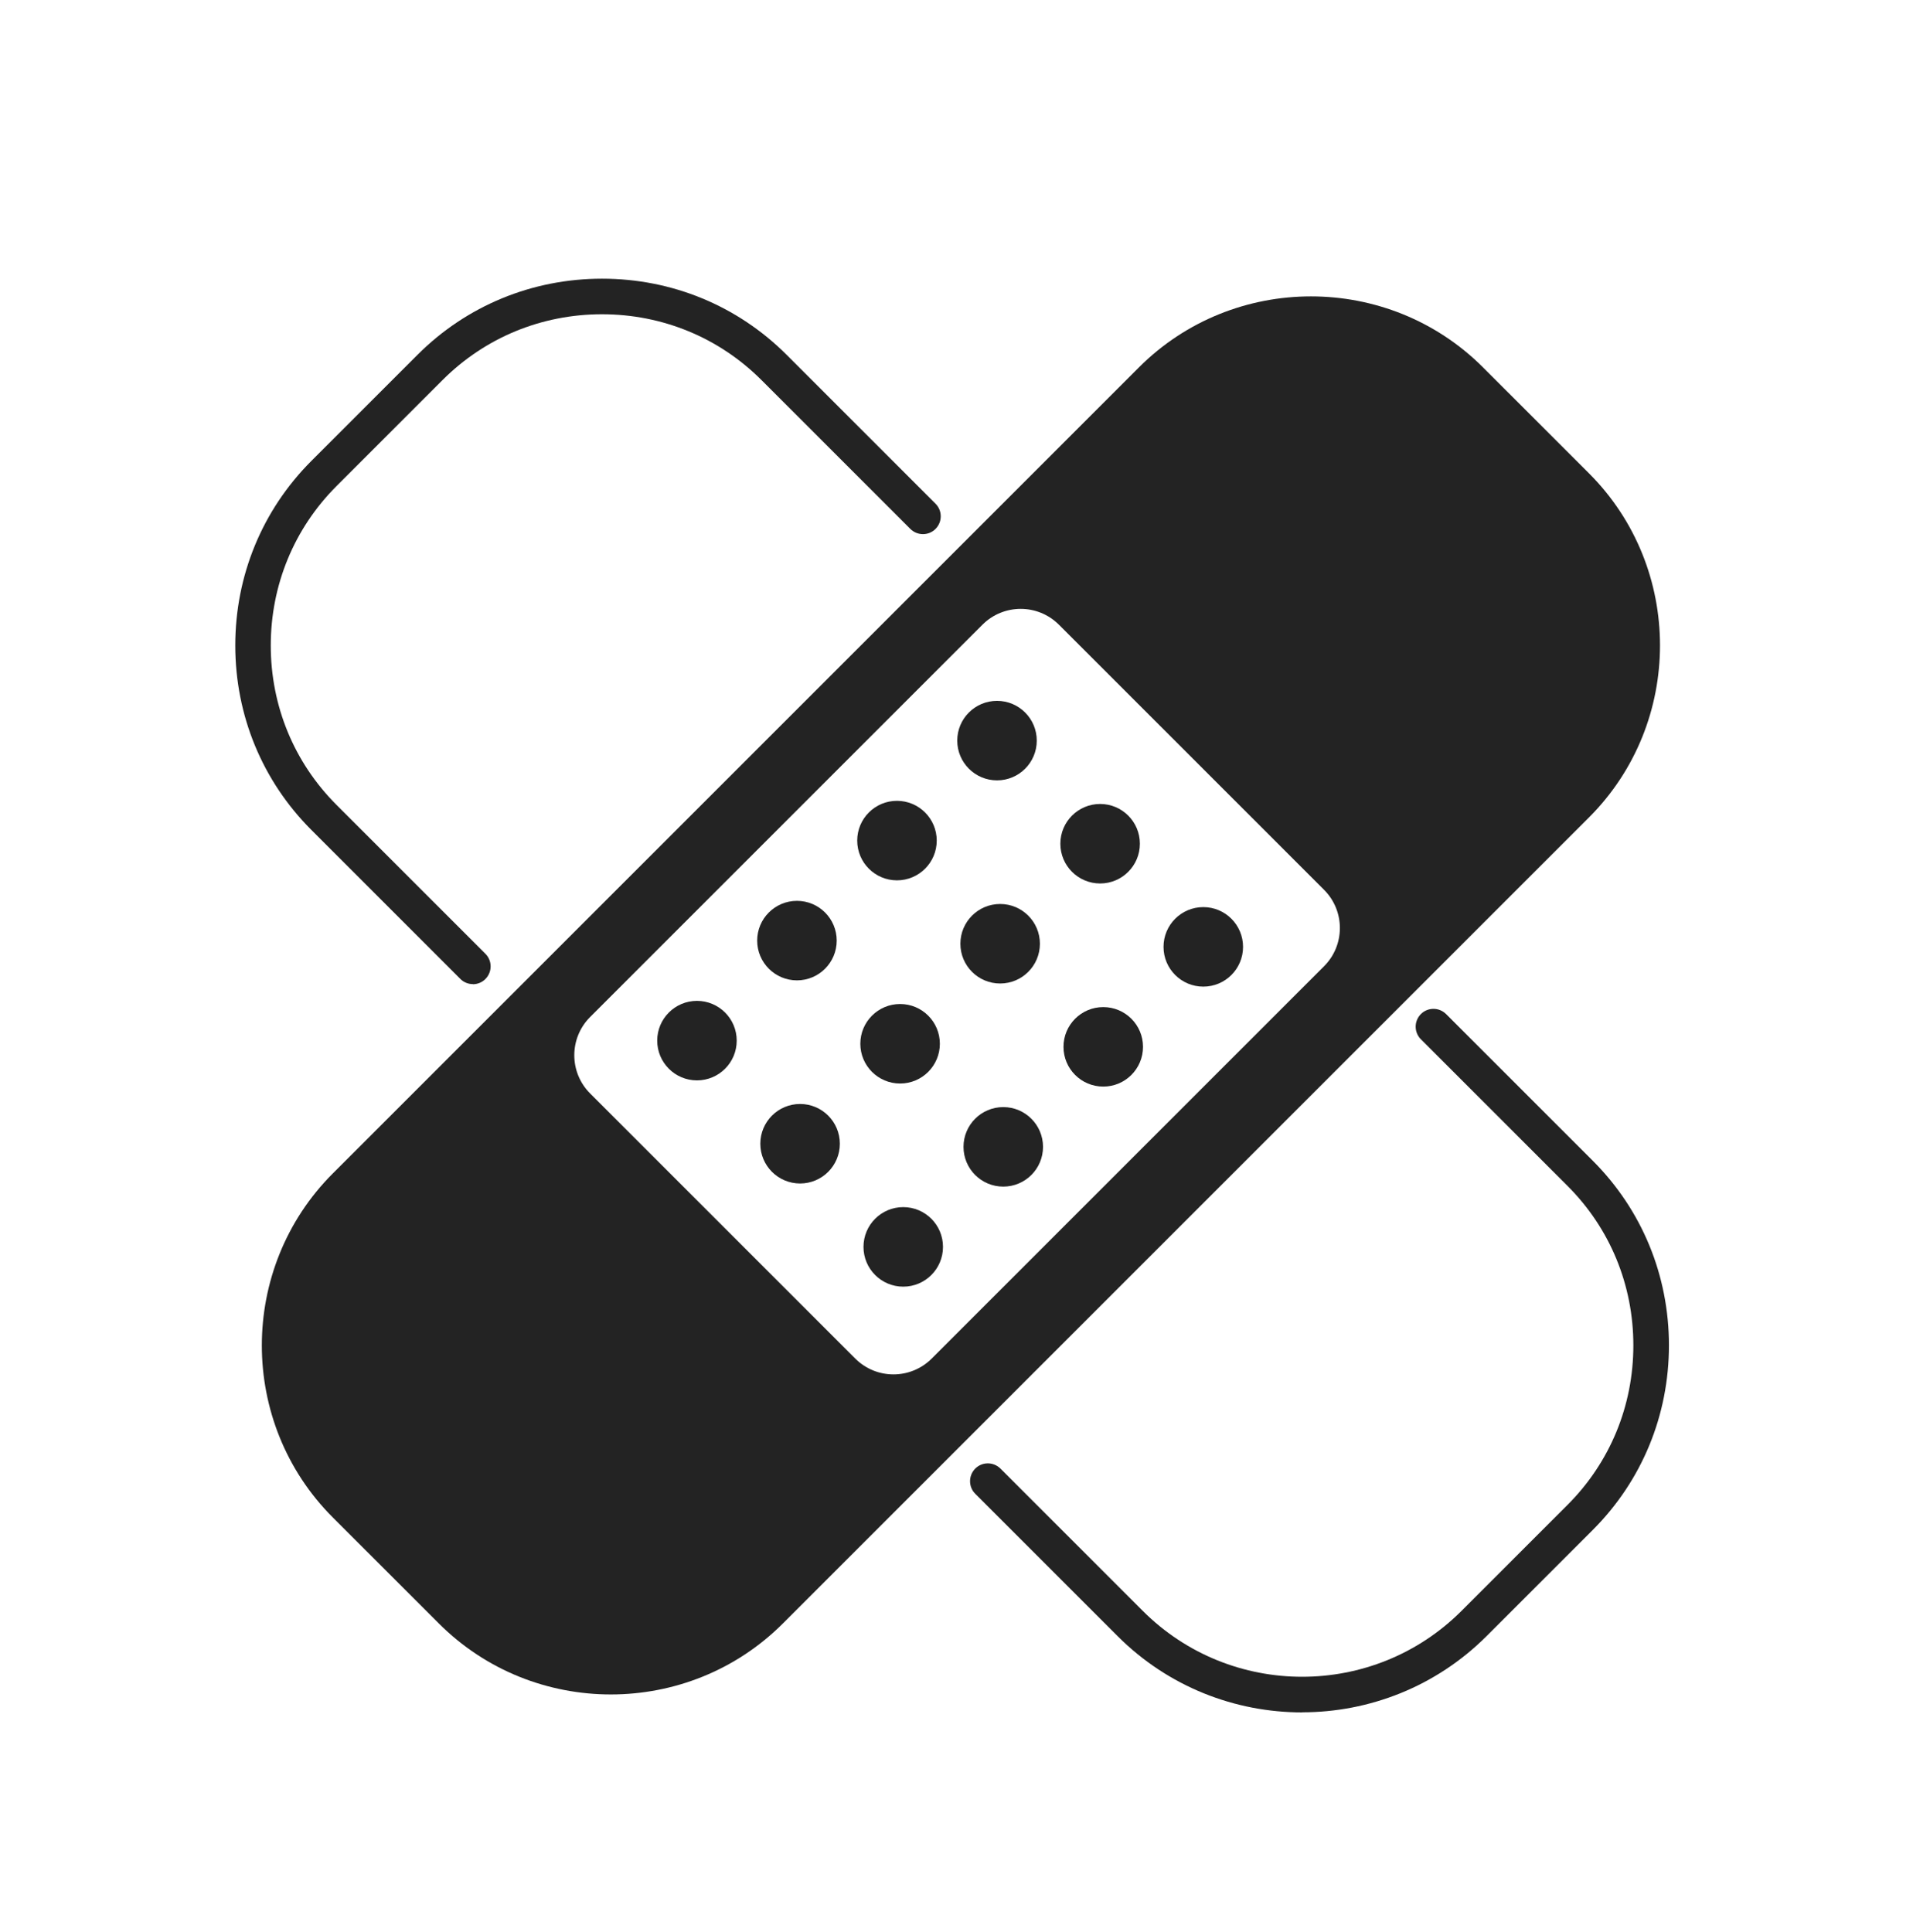 <svg width="100" height="101" viewBox="0 0 100 101" fill="none" xmlns="http://www.w3.org/2000/svg">
<path d="M68.067 89.52C64.572 89.52 61.078 88.189 58.419 85.53L50.98 78.091C50.618 77.729 50.618 77.139 50.98 76.774C51.343 76.409 51.932 76.411 52.298 76.774L59.736 84.212C64.33 88.806 71.806 88.806 76.4 84.212L81.945 78.667C84.16 76.452 85.382 73.493 85.382 70.334C85.382 67.175 84.163 64.218 81.945 62.001L74.275 54.331C73.912 53.968 73.912 53.379 74.275 53.013C74.638 52.65 75.227 52.65 75.592 53.013L83.263 60.683C85.829 63.25 87.242 66.676 87.242 70.331C87.242 73.986 85.829 77.412 83.263 79.979L77.717 85.524C75.058 88.184 71.564 89.515 68.069 89.515L68.067 89.52Z" fill="#232323"/>
<path d="M24.721 51.447C24.483 51.447 24.243 51.357 24.063 51.175L16.279 43.39C13.712 40.823 12.299 37.397 12.299 33.742C12.299 30.087 13.712 26.661 16.279 24.094L21.824 18.549C24.391 15.982 27.817 14.569 31.472 14.569C35.127 14.569 38.553 15.982 41.12 18.549L48.904 26.333C49.267 26.696 49.267 27.285 48.904 27.651C48.542 28.014 47.953 28.014 47.587 27.651L39.802 19.866C37.587 17.651 34.628 16.429 31.469 16.429C28.31 16.429 25.354 17.648 23.136 19.866L17.591 25.411C15.376 27.626 14.154 30.586 14.154 33.745C14.154 36.903 15.373 39.86 17.591 42.078L25.375 49.862C25.738 50.225 25.738 50.815 25.375 51.18C25.193 51.363 24.955 51.453 24.718 51.453L24.721 51.447Z" fill="#232323"/>
<path d="M83.066 24.748L77.52 19.203C72.575 14.258 64.485 14.258 59.539 19.203L17.396 61.346C12.451 66.291 12.451 74.382 17.396 79.327L22.942 84.872C27.887 89.818 35.977 89.818 40.923 84.872L83.066 42.73C88.011 37.784 88.011 29.694 83.066 24.748ZM48.705 71.021C47.6 72.126 45.811 72.126 44.706 71.021L30.849 57.164C29.745 56.06 29.745 54.27 30.849 53.166L51.356 32.659C52.461 31.554 54.25 31.554 55.355 32.659L69.212 46.516C70.317 47.62 70.317 49.41 69.212 50.514L48.705 71.021Z" fill="#232323"/>
<path d="M52.118 40.796C53.266 40.796 54.196 39.865 54.196 38.717C54.196 37.569 53.266 36.639 52.118 36.639C50.97 36.639 50.039 37.569 50.039 38.717C50.039 39.865 50.97 40.796 52.118 40.796Z" fill="#232323"/>
<path d="M46.888 46.022C48.036 46.022 48.967 45.091 48.967 43.944C48.967 42.796 48.036 41.865 46.888 41.865C45.74 41.865 44.81 42.796 44.81 43.944C44.81 45.091 45.74 46.022 46.888 46.022Z" fill="#232323"/>
<path d="M41.66 51.251C42.807 51.251 43.738 50.32 43.738 49.172C43.738 48.024 42.807 47.094 41.66 47.094C40.512 47.094 39.581 48.024 39.581 49.172C39.581 50.32 40.512 51.251 41.66 51.251Z" fill="#232323"/>
<path d="M36.433 56.48C37.581 56.48 38.511 55.549 38.511 54.401C38.511 53.254 37.581 52.323 36.433 52.323C35.285 52.323 34.355 53.254 34.355 54.401C34.355 55.549 35.285 56.48 36.433 56.48Z" fill="#232323"/>
<path d="M57.508 46.186C58.656 46.186 59.586 45.255 59.586 44.107C59.586 42.959 58.656 42.029 57.508 42.029C56.36 42.029 55.429 42.959 55.429 44.107C55.429 45.255 56.36 46.186 57.508 46.186Z" fill="#232323"/>
<path d="M52.281 51.415C53.429 51.415 54.36 50.484 54.36 49.336C54.36 48.188 53.429 47.258 52.281 47.258C51.133 47.258 50.203 48.188 50.203 49.336C50.203 50.484 51.133 51.415 52.281 51.415Z" fill="#232323"/>
<path d="M47.052 56.644C48.2 56.644 49.13 55.713 49.13 54.565C49.13 53.417 48.2 52.487 47.052 52.487C45.904 52.487 44.973 53.417 44.973 54.565C44.973 55.713 45.904 56.644 47.052 56.644Z" fill="#232323"/>
<path d="M41.823 61.87C42.971 61.87 43.902 60.939 43.902 59.791C43.902 58.644 42.971 57.713 41.823 57.713C40.675 57.713 39.745 58.644 39.745 59.791C39.745 60.939 40.675 61.87 41.823 61.87Z" fill="#232323"/>
<path d="M62.901 51.578C64.049 51.578 64.979 50.648 64.979 49.5C64.979 48.352 64.049 47.421 62.901 47.421C61.753 47.421 60.822 48.352 60.822 49.5C60.822 50.648 61.753 51.578 62.901 51.578Z" fill="#232323"/>
<path d="M57.671 56.804C58.819 56.804 59.75 55.874 59.75 54.726C59.75 53.578 58.819 52.648 57.671 52.648C56.523 52.648 55.593 53.578 55.593 54.726C55.593 55.874 56.523 56.804 57.671 56.804Z" fill="#232323"/>
<path d="M52.444 62.033C53.592 62.033 54.523 61.103 54.523 59.955C54.523 58.807 53.592 57.876 52.444 57.876C51.297 57.876 50.366 58.807 50.366 59.955C50.366 61.103 51.297 62.033 52.444 62.033Z" fill="#232323"/>
<path d="M47.216 67.263C48.364 67.263 49.294 66.332 49.294 65.184C49.294 64.036 48.364 63.105 47.216 63.105C46.068 63.105 45.138 64.036 45.138 65.184C45.138 66.332 46.068 67.263 47.216 67.263Z" fill="#232323"/>
</svg>
